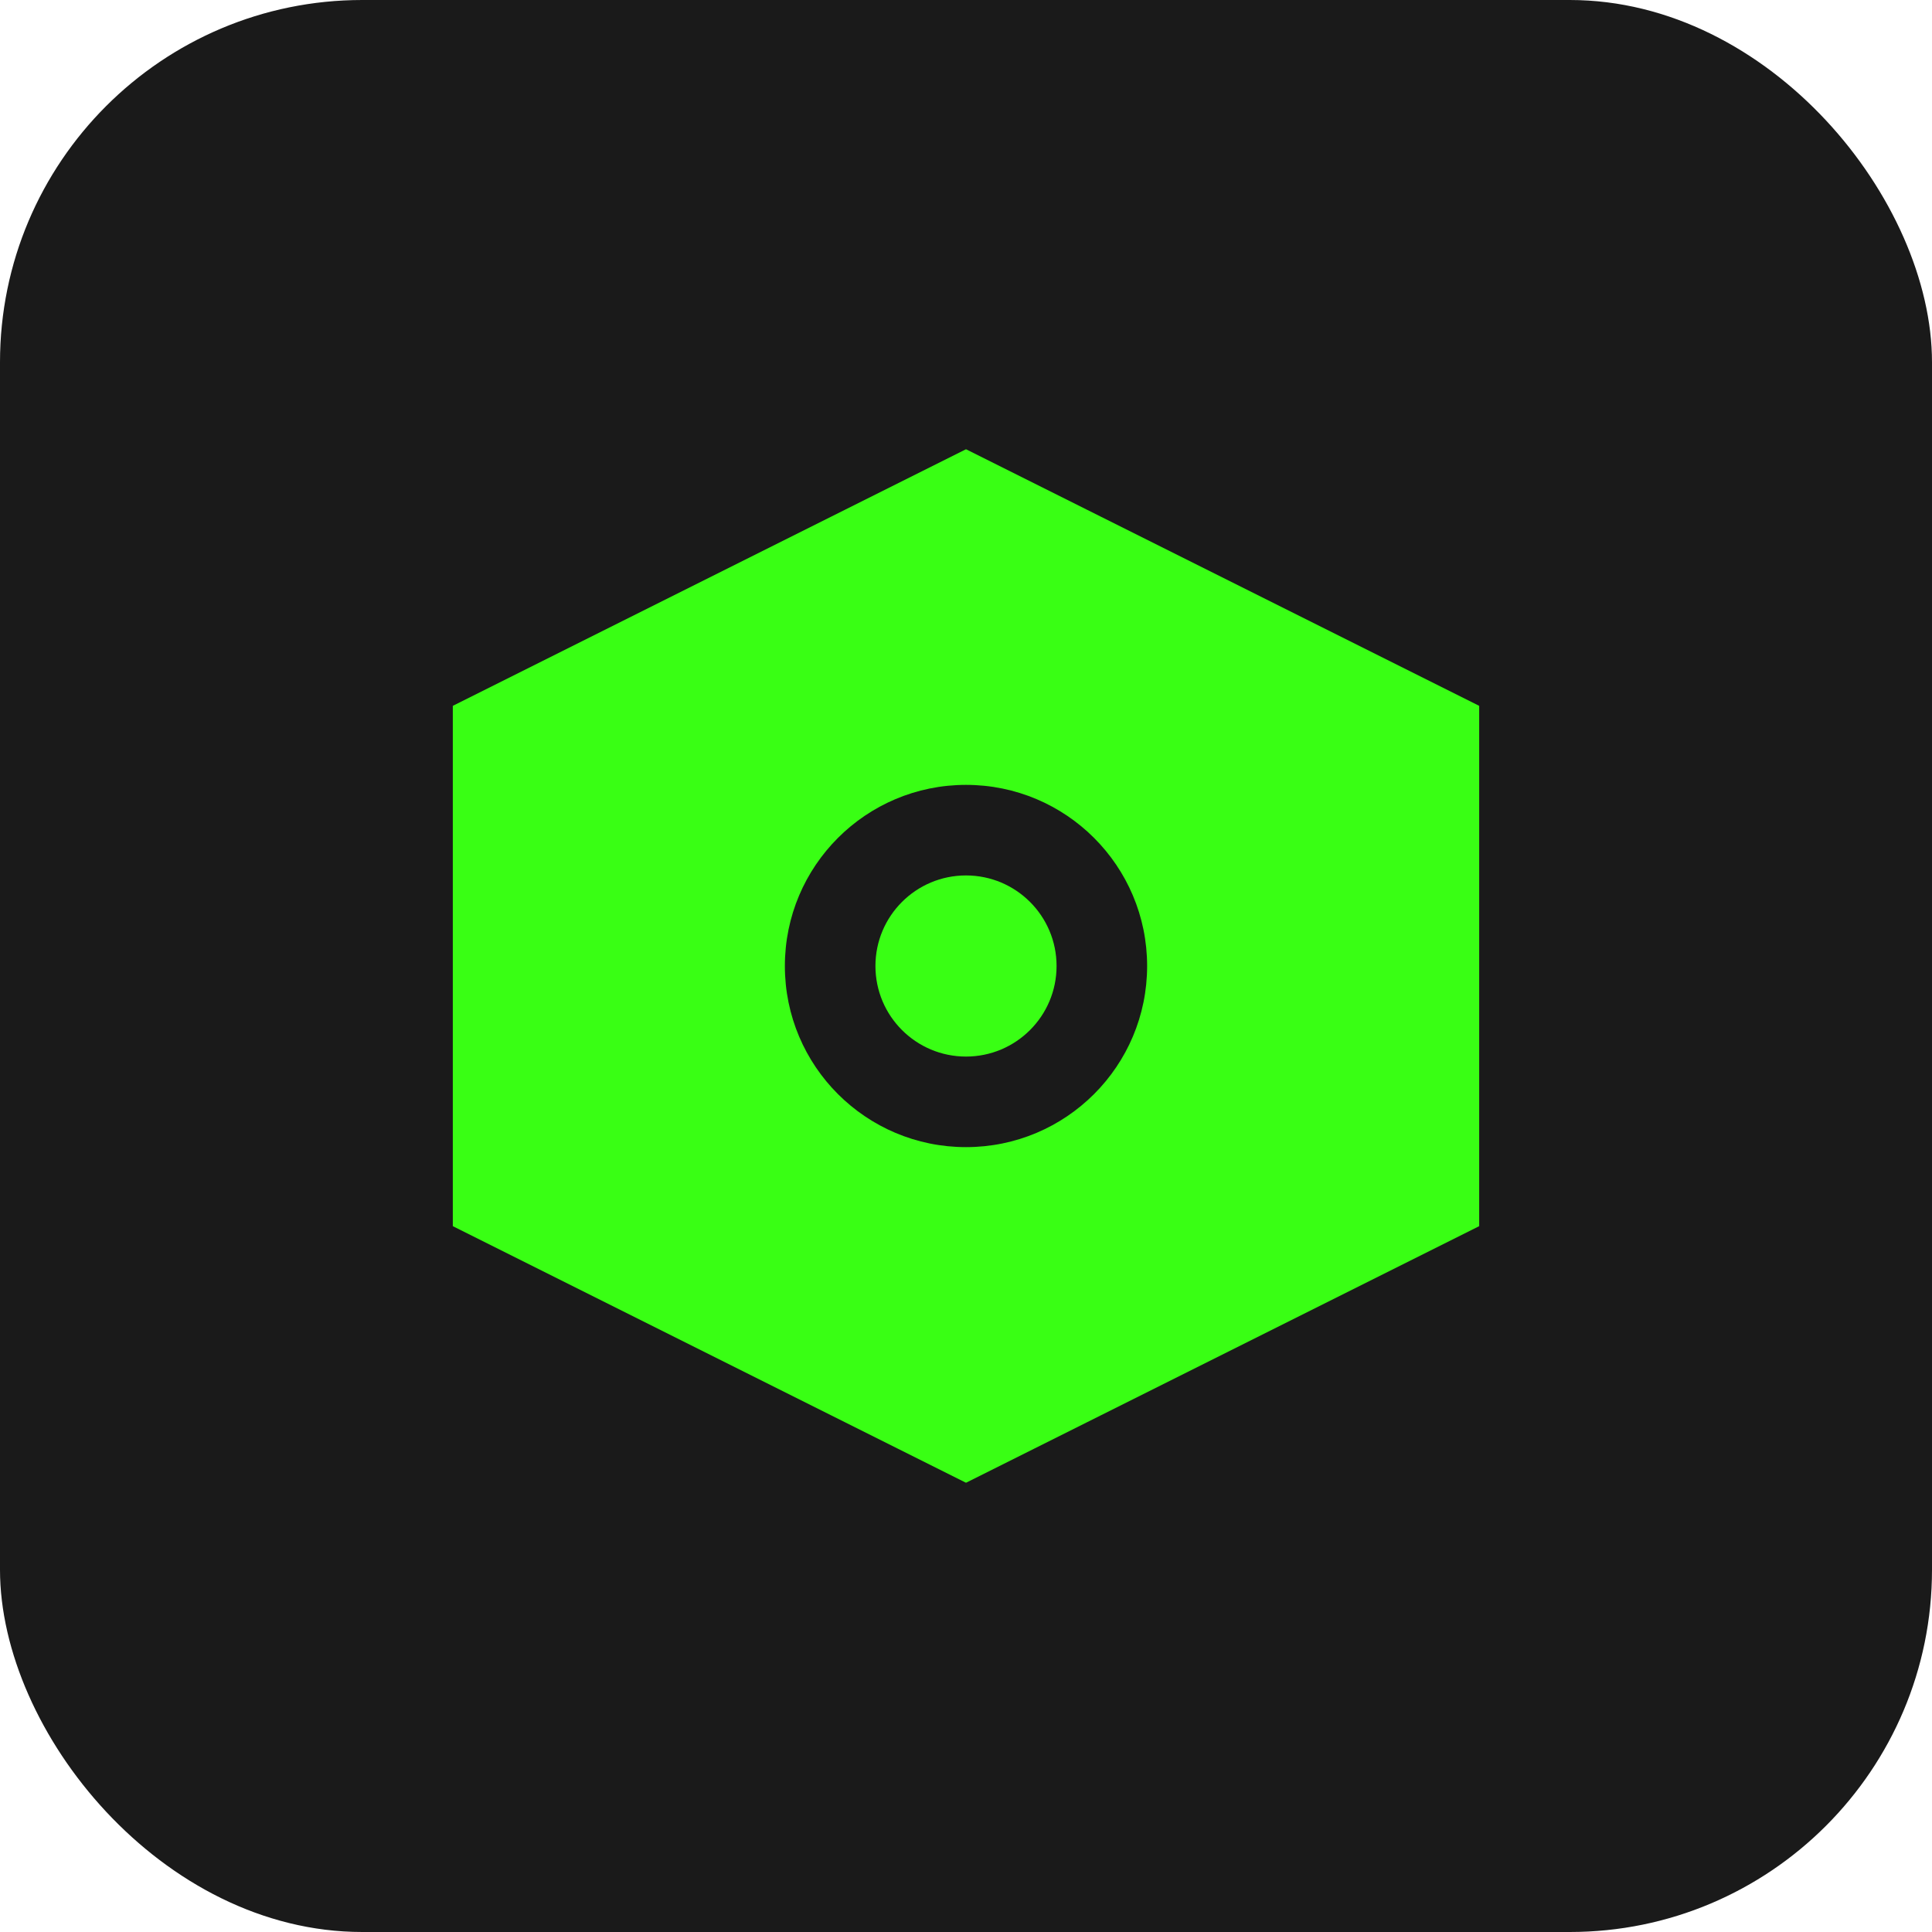<svg width="32" height="32" viewBox="0 0 32 32" fill="none" xmlns="http://www.w3.org/2000/svg">
  <rect width="32" height="32" rx="6" fill="#1a1a1a"/>
  <path d="M8 12L16 8L24 12V20L16 24L8 20V12Z" fill="#39FF14" stroke="#39FF14" stroke-width="1"/>
  <circle cx="16" cy="16" r="3" fill="#1a1a1a"/>
  <circle cx="16" cy="16" r="1.5" fill="#39FF14"/>
</svg>